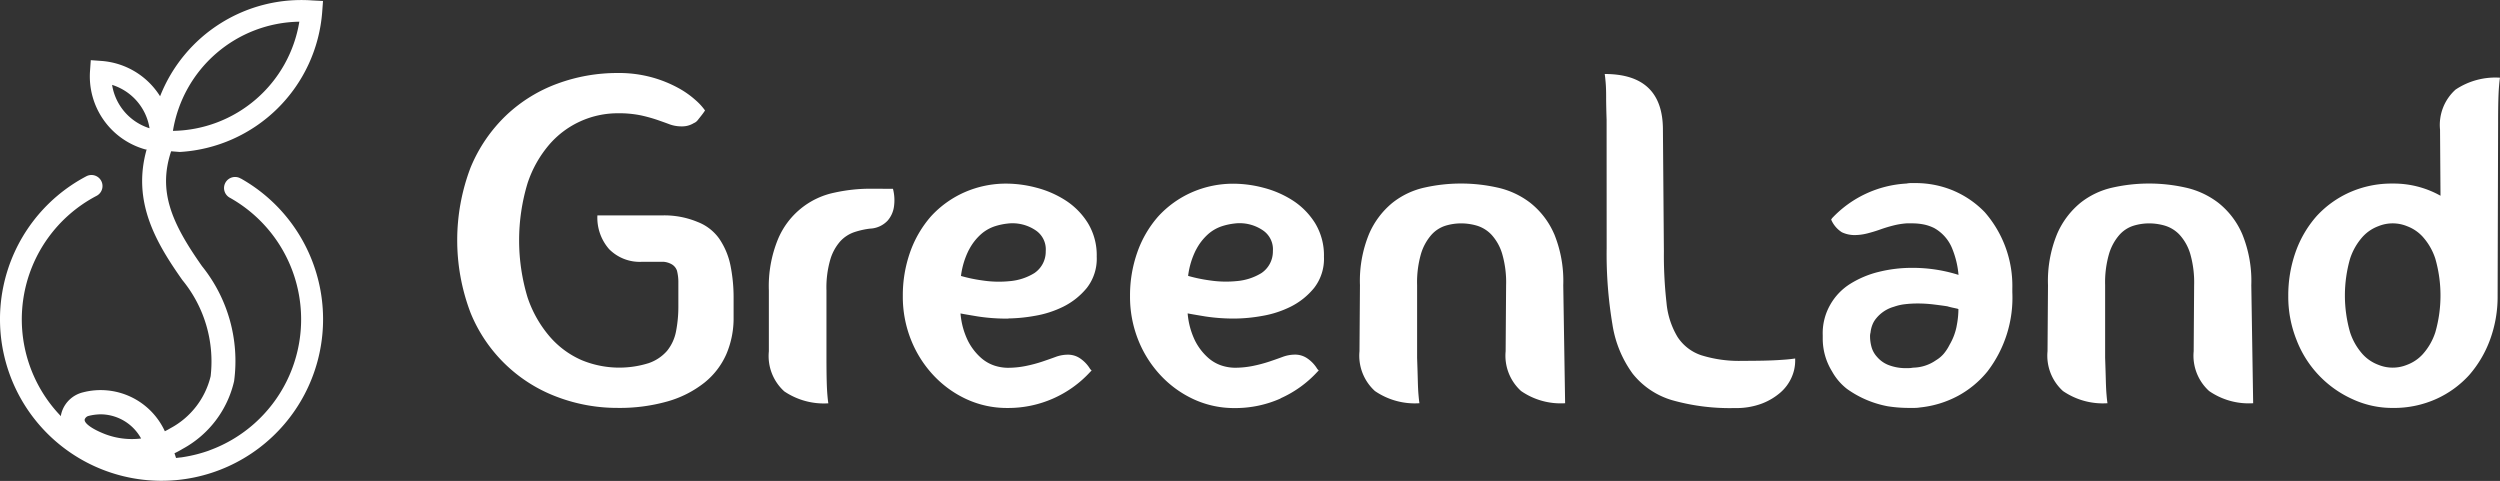 <svg xmlns="http://www.w3.org/2000/svg" width="134.501" height="25.873" viewBox="0 0 134.501 25.873"><rect x="0" y="0" width="134.501" height="25.873" fill="#333333" stroke="none"/><g id="Grupo_4786" data-name="Grupo 4786" transform="translate(-6596.424 -2856.71)"><g id="Grupo_4787" data-name="Grupo 4787" transform="translate(6596.424 2856.711)"><path id="Trazado_14379" data-name="Trazado 14379" d="M6600.263,2923.238a.594.594,0,1,0-.584,1.033,7.5,7.5,0,0,1-1.116,13.584l.009,0a7.658,7.658,0,0,1-1.358.352.009.009,0,0,1,0,0c-.05.009-.1.016-.15.024l-.06.007-.029,0,.008,0a7.5,7.5,0,0,1-4.486-14.078.594.594,0,0,0-.554-1.051,8.691,8.691,0,1,0,8.319.123" transform="translate(-6587.299 -2913.626)" fill="#fff"></path><path id="Trazado_14380" data-name="Trazado 14380" d="M6667.255,3044.605h.458a1.116,1.116,0,0,0,.831-.375h-.457a1.117,1.117,0,0,0-.832.375" transform="translate(-6658.258 -3021.173)" fill="#fff"></path><path id="Trazado_14381" data-name="Trazado 14381" d="M6659.769,3041.687h0Z" transform="translate(-6651.614 -3018.916)" fill="#fff"></path><path id="Trazado_14382" data-name="Trazado 14382" d="M6629.8,2839.343a8.167,8.167,0,0,0-8.186,5.156,4.071,4.071,0,0,0-3.147-1.9l-.582-.042-.041.581a4.079,4.079,0,0,0,2.982,4.222l.064,0c-.792,2.813.5,5.01,1.921,7.026a6.905,6.905,0,0,1,1.522,5.178,4.318,4.318,0,0,1-2.174,2.8c-.094.057-.191.109-.289.158a3.8,3.8,0,0,0-4.407-2.093,1.593,1.593,0,0,0-1.132,1.035c-.181.556-.187,1.6,1.811,2.39a5.367,5.367,0,0,0,3.021.263c.066.194.131.4.189.626l1.25-.331c-.064-.25-.137-.485-.214-.706a4.89,4.89,0,0,0,.439-.237,5.553,5.553,0,0,0,2.769-3.644,8.141,8.141,0,0,0-1.728-6.187c-1.623-2.307-2.381-4.013-1.66-6.179l.467.037a8.162,8.162,0,0,0,7.661-7.542l.043-.581Zm-11.184,23.318c-.684-.269-1.117-.592-1.055-.786a.3.3,0,0,1,.216-.181,2.792,2.792,0,0,1,.664-.083,2.5,2.5,0,0,1,2.151,1.3,4.055,4.055,0,0,1-1.977-.25m.417-18.774a2.923,2.923,0,0,1,2.014,2.333,2.923,2.923,0,0,1-2.014-2.333m3.273,2.474a7,7,0,0,1,6.8-5.874,7,7,0,0,1-6.8,5.874" transform="translate(-6613.001 -2839.321)" fill="#fff"></path></g><path id="Trazado_14383" data-name="Trazado 14383" d="M6773.39,2946.332a2.54,2.54,0,0,0-1.185-.932,4.651,4.651,0,0,0-1.916-.353h-3.477a2.565,2.565,0,0,0,.63,1.814,2.314,2.314,0,0,0,1.788.681h1.135a1.078,1.078,0,0,1,.428.125.636.636,0,0,1,.3.353,2.493,2.493,0,0,1,.075.655v1.234a6.961,6.961,0,0,1-.125,1.374,2.37,2.37,0,0,1-.479,1.046,2.293,2.293,0,0,1-1,.668,5.292,5.292,0,0,1-3.6-.164,4.81,4.81,0,0,1-1.7-1.248,6.3,6.3,0,0,1-1.21-2.129,10.615,10.615,0,0,1,0-6.137,6.148,6.148,0,0,1,1.21-2.129,4.861,4.861,0,0,1,3.629-1.638,5.859,5.859,0,0,1,1.26.113,8.347,8.347,0,0,1,.87.24c.242.084.466.163.667.239a1.847,1.847,0,0,0,.655.113,1.189,1.189,0,0,0,.655-.176.5.5,0,0,0,.214-.164l.189-.239c.067-.084.135-.176.2-.277a3.154,3.154,0,0,0-.492-.541,4.931,4.931,0,0,0-.945-.668,6.626,6.626,0,0,0-1.4-.567,6.707,6.707,0,0,0-1.877-.239,9.287,9.287,0,0,0-3.214.567,8.024,8.024,0,0,0-2.759,1.7,8.215,8.215,0,0,0-1.928,2.822,10.987,10.987,0,0,0,0,7.812,8.076,8.076,0,0,0,4.687,4.536,9.109,9.109,0,0,0,3.214.58,9.426,9.426,0,0,0,2.709-.353,5.694,5.694,0,0,0,1.966-1,4.05,4.05,0,0,0,1.185-1.537,4.9,4.9,0,0,0,.391-1.979v-1.033a8.727,8.727,0,0,0-.164-1.739,3.934,3.934,0,0,0-.592-1.437" transform="translate(-138.248 -76.748)" fill="#fff"></path><path id="Trazado_14384" data-name="Trazado 14384" d="M6853.272,2970.276a8.973,8.973,0,0,0-1.928.214,4.214,4.214,0,0,0-3.023,2.5,6.662,6.662,0,0,0-.491,2.759v3.276a2.561,2.561,0,0,0,.831,2.155,3.809,3.809,0,0,0,2.369.642c-.017-.1-.034-.252-.051-.454-.016-.184-.029-.432-.037-.743s-.013-.718-.013-1.222v-3.654a5.373,5.373,0,0,1,.214-1.688,2.584,2.584,0,0,1,.542-.97,1.837,1.837,0,0,1,.743-.479,4.3,4.3,0,0,1,.844-.189,1.373,1.373,0,0,0,.946-.428,1.447,1.447,0,0,0,.339-.731,2.448,2.448,0,0,0-.05-.983Z" transform="translate(-210.041 -103.413)" fill="#fff"></path><path id="Trazado_14385" data-name="Trazado 14385" d="M6891.582,2976.07a8.678,8.678,0,0,0,1.423-.139,5.519,5.519,0,0,0,1.551-.5,3.857,3.857,0,0,0,1.26-1.008,2.552,2.552,0,0,0,.528-1.676,3.322,3.322,0,0,0-.479-1.814,3.9,3.9,0,0,0-1.209-1.222,5.383,5.383,0,0,0-1.575-.681,6.381,6.381,0,0,0-1.549-.214,5.536,5.536,0,0,0-2.331.479,5.406,5.406,0,0,0-1.777,1.285,5.9,5.9,0,0,0-1.121,1.928,6.96,6.96,0,0,0-.391,2.356,6.231,6.231,0,0,0,.441,2.356,6.049,6.049,0,0,0,1.2,1.9,5.7,5.7,0,0,0,1.8,1.3,5.187,5.187,0,0,0,2.181.466,5.981,5.981,0,0,0,4.46-1.94l.076-.076-.076-.075a1.831,1.831,0,0,0-.579-.6,1.154,1.154,0,0,0-.631-.176,1.909,1.909,0,0,0-.667.126c-.227.083-.467.168-.719.252a7.543,7.543,0,0,1-.857.227,4.838,4.838,0,0,1-1.007.1,2.4,2.4,0,0,1-.681-.114,2.083,2.083,0,0,1-.756-.441,3.092,3.092,0,0,1-.681-.895,4.1,4.1,0,0,1-.4-1.474c.168.034.483.088.944.164a10.226,10.226,0,0,0,1.627.114m-2.117-3.7a2.9,2.9,0,0,1,.668-.857,2.129,2.129,0,0,1,.743-.416,3.433,3.433,0,0,1,.655-.139,2.224,2.224,0,0,1,1.575.4,1.231,1.231,0,0,1,.49,1.083,1.39,1.39,0,0,1-.617,1.184,3,3,0,0,1-1.311.429,5.886,5.886,0,0,1-1.486-.038,8.21,8.21,0,0,1-1.146-.24,4.253,4.253,0,0,1,.429-1.411" transform="translate(-240.916 -102.227)" fill="#fff"></path><path id="Trazado_14386" data-name="Trazado 14386" d="M6958.595,2980.366a5.993,5.993,0,0,0,1.978-1.423l.075-.076-.075-.075a1.823,1.823,0,0,0-.58-.6,1.148,1.148,0,0,0-.63-.176,1.922,1.922,0,0,0-.668.126c-.226.083-.466.168-.718.252a7.634,7.634,0,0,1-.856.227,4.855,4.855,0,0,1-1.008.1,2.4,2.4,0,0,1-.681-.114,2.075,2.075,0,0,1-.756-.441,3.092,3.092,0,0,1-.681-.895,4.123,4.123,0,0,1-.4-1.474c.168.034.483.088.945.164a10.208,10.208,0,0,0,1.625.114,8.679,8.679,0,0,0,1.424-.139,5.509,5.509,0,0,0,1.551-.5,3.844,3.844,0,0,0,1.259-1.008,2.552,2.552,0,0,0,.529-1.676,3.33,3.33,0,0,0-.479-1.814,3.926,3.926,0,0,0-1.209-1.222,5.389,5.389,0,0,0-1.576-.681,6.375,6.375,0,0,0-1.549-.214,5.536,5.536,0,0,0-2.331.479,5.392,5.392,0,0,0-1.776,1.285,5.847,5.847,0,0,0-1.122,1.928,6.96,6.96,0,0,0-.391,2.356,6.269,6.269,0,0,0,.44,2.356,6.052,6.052,0,0,0,1.2,1.9,5.713,5.713,0,0,0,1.8,1.3,5.187,5.187,0,0,0,2.181.466,5.986,5.986,0,0,0,2.482-.517m-4.55-8a2.911,2.911,0,0,1,.668-.857,2.141,2.141,0,0,1,.744-.416,3.418,3.418,0,0,1,.655-.139,2.219,2.219,0,0,1,1.574.4,1.231,1.231,0,0,1,.492,1.083,1.4,1.4,0,0,1-.617,1.184,3.02,3.02,0,0,1-1.311.429,5.894,5.894,0,0,1-1.487-.038,8.21,8.21,0,0,1-1.146-.24,4.254,4.254,0,0,1,.428-1.411" transform="translate(-293.275 -102.227)" fill="#fff"></path><path id="Trazado_14387" data-name="Trazado 14387" d="M7026.211,2971.521a4.32,4.32,0,0,0-1.287-1.676,4.466,4.466,0,0,0-1.775-.82,8.972,8.972,0,0,0-3.895,0,4.258,4.258,0,0,0-1.737.82,4.433,4.433,0,0,0-1.261,1.676,6.644,6.644,0,0,0-.491,2.759l-.025,3.553a2.565,2.565,0,0,0,.831,2.142,3.793,3.793,0,0,0,2.395.656c-.018-.1-.033-.252-.051-.454q-.025-.277-.037-.756t-.038-1.235v-3.906a5.529,5.529,0,0,1,.213-1.7,2.746,2.746,0,0,1,.556-1.008,1.706,1.706,0,0,1,.756-.491,2.89,2.89,0,0,1,.845-.126,3.025,3.025,0,0,1,.857.126,1.8,1.8,0,0,1,.781.491,2.634,2.634,0,0,1,.565,1.008,5.492,5.492,0,0,1,.215,1.7l-.025,3.553a2.563,2.563,0,0,0,.832,2.142,3.745,3.745,0,0,0,2.368.656l-.1-6.351a6.677,6.677,0,0,0-.49-2.759" transform="translate(-346.175 -102.227)" fill="#fff"></path><path id="Trazado_14388" data-name="Trazado 14388" d="M7154.481,2969.095a5.263,5.263,0,0,0-2.116-.416h-.215a1.156,1.156,0,0,0-.215.025,5.938,5.938,0,0,0-4.007,1.865l-.049.076.049.1a1.5,1.5,0,0,0,.529.58,1.6,1.6,0,0,0,.681.151,2.8,2.8,0,0,0,.681-.088c.235-.059.47-.13.705-.214s.471-.155.706-.214a4.085,4.085,0,0,1,.705-.114h.278a3.166,3.166,0,0,1,.667.063,2.285,2.285,0,0,1,.542.189,2.2,2.2,0,0,1,.982,1.134,4.813,4.813,0,0,1,.328,1.386,8.162,8.162,0,0,0-2.494-.378,7.354,7.354,0,0,0-1.79.214,5.259,5.259,0,0,0-1.537.643,3.157,3.157,0,0,0-1.084,1.134,3.078,3.078,0,0,0-.4,1.638v.151a3.34,3.34,0,0,0,.5,1.789,3.07,3.07,0,0,0,.807.945,5.492,5.492,0,0,0,2.193.933,7.353,7.353,0,0,0,1.108.088h.328a1.859,1.859,0,0,0,.3-.025,5.505,5.505,0,0,0,2.054-.63,5.273,5.273,0,0,0,1.575-1.311,6.527,6.527,0,0,0,1.335-4.259v-.2a6.018,6.018,0,0,0-1.486-4.108,5.122,5.122,0,0,0-1.663-1.147m.15,7.3a3.187,3.187,0,0,1-.377.983,2.45,2.45,0,0,1-.3.466,1.676,1.676,0,0,1-.429.365,2.208,2.208,0,0,1-1.235.4,1.358,1.358,0,0,1-.3.025,2.583,2.583,0,0,1-1.046-.176,1.555,1.555,0,0,1-.592-.428,1.293,1.293,0,0,1-.3-.542,2.182,2.182,0,0,1-.076-.542.733.733,0,0,1,.026-.227,1.564,1.564,0,0,1,.1-.416,1.243,1.243,0,0,1,.2-.34,1.879,1.879,0,0,1,.957-.63,2.66,2.66,0,0,1,.6-.138,5.786,5.786,0,0,1,.68-.038,7.033,7.033,0,0,1,.845.05q.416.051.743.1c.117.034.219.059.3.076s.16.034.228.05a.056.056,0,0,1,.038.012.047.047,0,0,0,.037.013,4.764,4.764,0,0,1-.1.932" transform="translate(-452.939 -102.119)" fill="#fff"></path><path id="Trazado_14389" data-name="Trazado 14389" d="M7221.812,2971.521a4.307,4.307,0,0,0-1.285-1.676,4.483,4.483,0,0,0-1.776-.82,8.967,8.967,0,0,0-3.894,0,4.26,4.26,0,0,0-1.739.82,4.431,4.431,0,0,0-1.26,1.676,6.644,6.644,0,0,0-.491,2.759l-.025,3.553a2.565,2.565,0,0,0,.831,2.142,3.793,3.793,0,0,0,2.395.656c-.018-.1-.034-.252-.051-.454q-.025-.277-.038-.756c-.008-.319-.021-.73-.038-1.235v-3.906a5.492,5.492,0,0,1,.215-1.7,2.732,2.732,0,0,1,.555-1.008,1.7,1.7,0,0,1,.757-.491,2.877,2.877,0,0,1,.843-.126,3.009,3.009,0,0,1,.856.126,1.792,1.792,0,0,1,.783.491,2.635,2.635,0,0,1,.566,1.008,5.56,5.56,0,0,1,.213,1.7l-.024,3.553a2.565,2.565,0,0,0,.831,2.142,3.75,3.75,0,0,0,2.369.656l-.1-6.351a6.658,6.658,0,0,0-.492-2.759" transform="translate(-504.76 -102.227)" fill="#fff"></path><path id="Trazado_14390" data-name="Trazado 14390" d="M7288.782,2939.361a2.558,2.558,0,0,0-.832,2.155l.025,3.553a5.138,5.138,0,0,0-2.57-.655,5.543,5.543,0,0,0-2.332.479,5.39,5.39,0,0,0-1.775,1.285,5.864,5.864,0,0,0-1.122,1.928,6.987,6.987,0,0,0-.391,2.356,6.252,6.252,0,0,0,.441,2.356,5.752,5.752,0,0,0,3,3.188,5.08,5.08,0,0,0,2.181.479,5.545,5.545,0,0,0,2.331-.479,5.39,5.39,0,0,0,1.776-1.285,6.055,6.055,0,0,0,1.134-1.928,6.7,6.7,0,0,0,.4-2.331l.026-9.3q0-.755.013-1.234t.038-.757c.016-.2.033-.352.05-.453a3.849,3.849,0,0,0-2.394.643m-1.084,13.053a3.283,3.283,0,0,1-.681,1.185,2.17,2.17,0,0,1-.844.567,2.032,2.032,0,0,1-1.538,0,2.17,2.17,0,0,1-.844-.567,3.283,3.283,0,0,1-.681-1.185,7.192,7.192,0,0,1,0-3.956,3.289,3.289,0,0,1,.681-1.185,2.164,2.164,0,0,1,.844-.567,2.035,2.035,0,0,1,1.538,0,2.164,2.164,0,0,1,.844.567,3.289,3.289,0,0,1,.681,1.185,7.192,7.192,0,0,1,0,3.956" transform="translate(-560.251 -77.828)" fill="#fff"></path><path id="Trazado_14391" data-name="Trazado 14391" d="M7085.552,2940.126q-.026-.77-.025-1.245c0-.317-.01-.569-.026-.757-.018-.206-.034-.36-.051-.462q3.132,0,3.132,3l.052,6.522a23.021,23.021,0,0,0,.142,2.8,4.311,4.311,0,0,0,.591,1.823,2.448,2.448,0,0,0,1.283.988,6.826,6.826,0,0,0,2.222.3q.642,0,1.168-.012c.351-.009.646-.021.886-.039.292-.017.548-.042.771-.077v.154a2.188,2.188,0,0,1-.191.86,2.318,2.318,0,0,1-.592.809,3.34,3.34,0,0,1-1,.6,3.873,3.873,0,0,1-1.451.244,11.4,11.4,0,0,1-3.39-.424,4.241,4.241,0,0,1-2.119-1.425,6.053,6.053,0,0,1-1.09-2.658,22.924,22.924,0,0,1-.309-4.1Z" transform="translate(-402.692 -76.971)" fill="#fff"></path></g></svg>